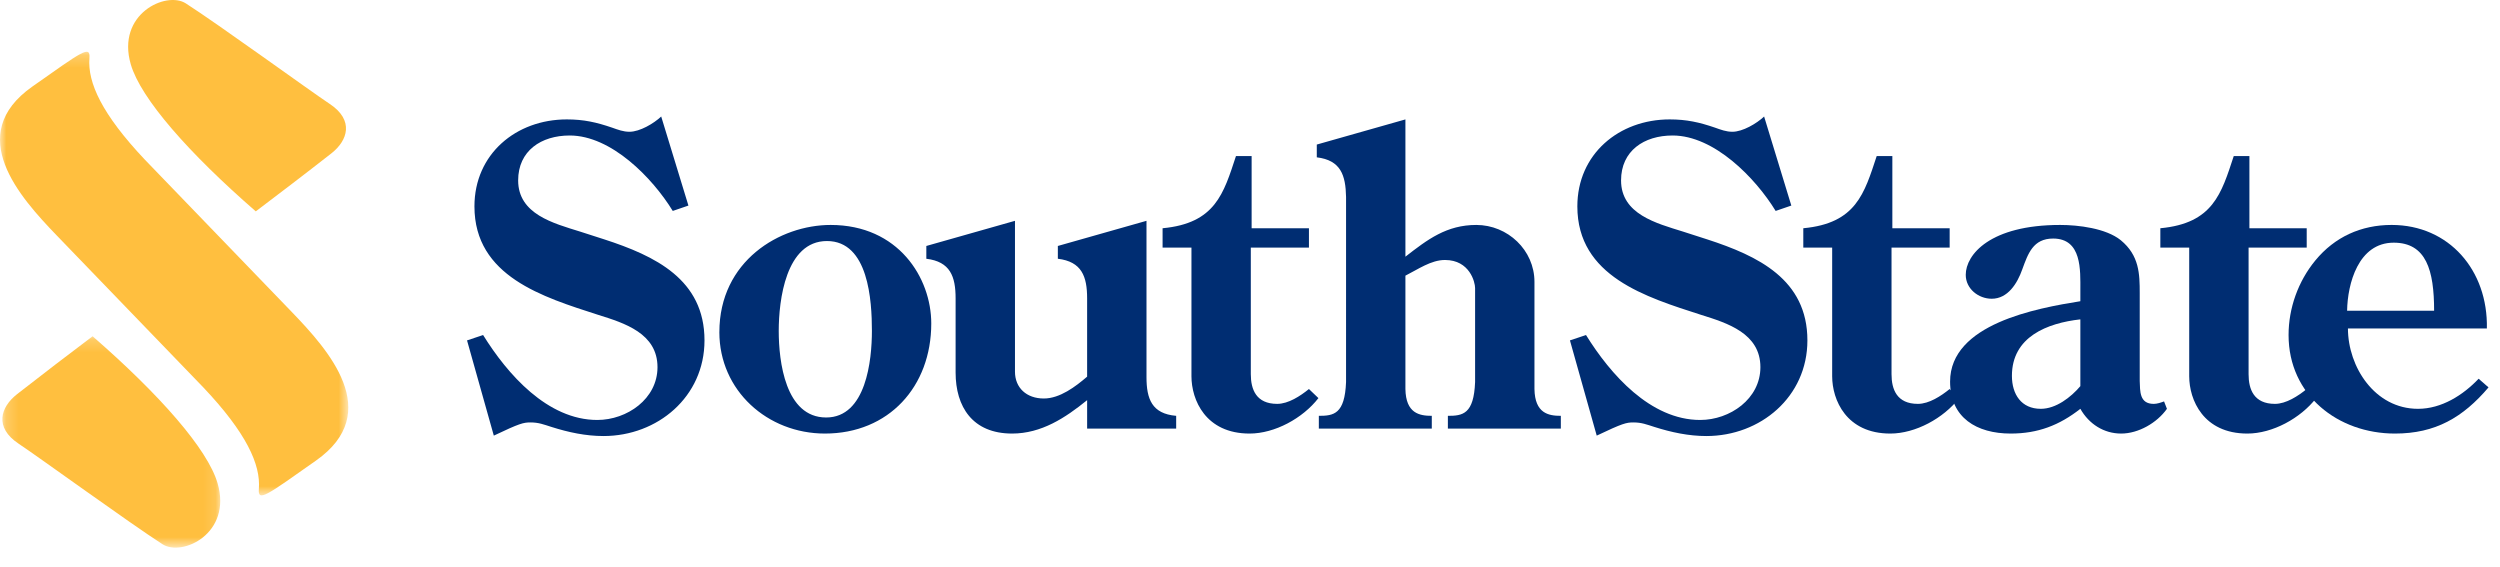 <svg xmlns="http://www.w3.org/2000/svg" xmlns:xlink="http://www.w3.org/1999/xlink" width="203" height="46" viewBox="0 0 203 46">
    <defs>
        <path id="xug0mt3vua" d="M0.192 0.186L17.883 0.186 17.883 17.349 0.192 17.349z"/>
        <path id="6g4296ayvc" d="M0 0.219L28.282 0.219 28.282 36.24 0 36.24z"/>
    </defs>
    <g fill="none" fill-rule="evenodd">
        <path fill="#FFBF3F" d="M20.769 17.163c1.92-1.454 4.026-3.054 6.135-4.707 1.336-1.046 1.872-2.69-.134-4.02-1.65-1.097-9.024-6.457-11.686-8.163-1.59-1.02-5.654.859-4.465 4.951.81 2.781 4.718 7.215 10.15 11.939"/>
        <g transform="translate(0 27.118)">
            <mask id="0qlatkqx1b" fill="#fff">
                <use xlink:href="#xug0mt3vua"/>
            </mask>
            <path fill="#FFBF3F" d="M7.519.186C5.597 1.639 3.493 3.24 1.383 4.89.044 5.94-.487 7.584 1.516 8.914c1.654 1.095 9.026 6.456 11.688 8.164 1.59 1.017 5.656-.862 4.463-4.955C16.858 9.344 12.949 4.91 7.519.186" mask="url(#0qlatkqx1b)"/>
        </g>
        <g transform="translate(0 3.985)">
            <mask id="yj5fx719zd" fill="#fff">
                <use xlink:href="#6g4296ayvc"/>
            </mask>
            <path fill="#FFBF3F" d="M23.701 21.355L11.75 8.967C8.285 5.296 7.103 2.727 7.262.74 7.35-.356 6.646.215 2.626 3.044-2.938 6.961 1.62 12.032 4.58 15.107l11.95 12.386c3.468 3.672 4.648 6.236 4.49 8.225-.088 1.097.615.528 4.637-2.303 5.564-3.918 1.002-8.987-1.956-12.06" mask="url(#yj5fx719zd)"/>
        </g>
        <path fill="#002D72" d="M55.9 16.692l-1.272.436c-1.641-2.68-4.988-6.126-8.37-6.126-2.31 0-4.184 1.238-4.184 3.648 0 2.745 2.88 3.482 5.021 4.152l1.976.636c4.117 1.339 8.134 3.246 8.134 8.202 0 4.585-3.816 7.766-8.202 7.766-1.44 0-2.845-.301-4.218-.737-.636-.2-1.037-.368-1.707-.368-.57 0-.87.067-2.98 1.071l-2.175-7.732 1.305-.436c1.975 3.18 5.223 6.897 9.273 6.897 2.41 0 4.888-1.708 4.888-4.286 0-2.745-2.679-3.582-4.82-4.25-4.453-1.44-10.044-3.115-10.044-8.805 0-4.252 3.381-7.064 7.499-7.064 1.373 0 2.41.234 3.682.67.47.167.904.334 1.407.334.837 0 1.974-.67 2.577-1.239l2.21 7.231zM63.233 26.87c0 2.477.535 7.03 3.85 7.03 3.247 0 3.716-4.654 3.716-7.03 0-2.444-.269-7.298-3.65-7.298-3.347 0-3.916 4.82-3.916 7.297m-4.82.1c0-5.791 4.92-8.703 9.038-8.703 5.49 0 8.168 4.285 8.168 8.001 0 5.122-3.448 8.938-8.637 8.938-4.653 0-8.57-3.482-8.57-8.236M88.274 32.493c-1.774 1.44-3.716 2.712-6.093 2.712-3.213 0-4.586-2.176-4.586-4.955v-6.025c0-1.775-.435-2.98-2.377-3.214v-1.038l7.198-2.042v12.252c0 1.306.937 2.176 2.343 2.176 1.306 0 2.578-.97 3.515-1.774v-6.36c0-1.775-.435-2.98-2.377-3.214v-1.038l7.198-2.042v12.688c0 1.774.435 2.98 2.41 3.147v1.038h-7.23v-2.31zM94.402 20.107v-1.574c4.285-.401 4.954-2.812 5.958-5.858h1.272v5.858h4.654v1.574h-4.72v10.277c0 1.24.435 2.41 2.143 2.41.903 0 1.874-.635 2.577-1.205l.77.737c-1.272 1.64-3.549 2.879-5.59 2.879-3.583 0-4.72-2.745-4.72-4.653V20.107h-2.344zM114.12 20.843c1.807-1.406 3.347-2.577 5.758-2.577 2.544 0 4.72 2.041 4.72 4.62v8.703c.034 1.976 1.138 2.177 2.142 2.177v1.037h-9.172v-1.037c1.205 0 2.109-.134 2.21-2.745v-7.633c0-.469-.436-2.277-2.445-2.277-1.138 0-2.209.77-3.213 1.273v9.205c.033 1.976 1.138 2.177 2.142 2.177v1.037h-9.172v-1.037c1.205 0 2.109-.134 2.21-2.745V15.99c-.034-1.775-.436-2.98-2.377-3.215v-1.037l7.197-2.042v11.147zM145.455 16.692l-1.272.436c-1.64-2.68-4.988-6.126-8.37-6.126-2.309 0-4.183 1.238-4.183 3.648 0 2.745 2.879 3.482 5.021 4.152l1.976.636c4.117 1.339 8.134 3.246 8.134 8.202 0 4.585-3.816 7.766-8.202 7.766-1.44 0-2.845-.301-4.218-.737-.636-.2-1.037-.368-1.707-.368-.57 0-.87.067-2.98 1.071l-2.175-7.732 1.305-.436c1.975 3.18 5.223 6.897 9.273 6.897 2.41 0 4.888-1.708 4.888-4.286 0-2.745-2.678-3.582-4.82-4.25-4.453-1.44-10.044-3.115-10.044-8.805 0-4.252 3.381-7.064 7.499-7.064 1.372 0 2.41.234 3.682.67.469.167.904.334 1.407.334.836 0 1.974-.67 2.577-1.239l2.21 7.231zM146.428 20.107v-1.574c4.285-.401 4.954-2.812 5.959-5.858h1.272v5.858h4.653v1.574h-4.72v10.277c0 1.24.435 2.41 2.143 2.41.903 0 1.874-.635 2.577-1.205l.77.737c-1.272 1.64-3.549 2.879-5.59 2.879-3.583 0-4.72-2.745-4.72-4.653V20.107h-2.344z"/>
        <path fill="#002D72" d="M168.925 25.932c-2.679.301-5.557 1.406-5.557 4.587 0 1.506.77 2.677 2.343 2.677 1.239 0 2.444-.937 3.214-1.841v-5.423zm4.82 4.988c.034.837-.033 1.875 1.139 1.875.267 0 .568-.1.837-.2l.234.601c-.804 1.138-2.31 2.009-3.716 2.009-1.406 0-2.611-.77-3.314-2.009-1.708 1.34-3.448 2.009-5.658 2.009-2.745 0-4.92-1.272-4.92-4.218 0-4.687 7.03-5.959 10.578-6.528v-.904c0-1.607.134-4.185-2.21-4.185-1.64 0-2.042 1.239-2.51 2.511-.402 1.138-1.172 2.377-2.478 2.377-1.071 0-2.109-.803-2.109-1.942 0-1.64 1.975-4.05 7.667-4.05 1.473 0 3.715.267 4.92 1.238 1.507 1.239 1.54 2.746 1.54 4.286v7.13zM175.42 20.107v-1.574c4.285-.401 4.955-2.812 5.96-5.858h1.272v5.858h4.653v1.574h-4.72v10.277c0 1.24.435 2.41 2.142 2.41.904 0 1.875-.635 2.578-1.205l.77.737c-1.273 1.64-3.549 2.879-5.59 2.879-3.583 0-4.721-2.745-4.721-4.653V20.107h-2.343z"/>
        <path fill="#002D72" d="M197.65 25.23c0-3.282-.637-5.525-3.282-5.525-2.878 0-3.749 3.348-3.783 5.524h7.064zm-6.997 1.439c0 3.113 2.176 6.527 5.69 6.527 1.909 0 3.65-1.104 4.922-2.443l.803.703c-2.076 2.444-4.318 3.749-7.6 3.749-4.619 0-8.636-3.113-8.636-8 0-2.177.77-4.353 2.176-6.06 1.573-1.908 3.715-2.88 6.193-2.88 4.654 0 7.834 3.683 7.733 8.404h-11.281z"/>
    </g>
</svg>
